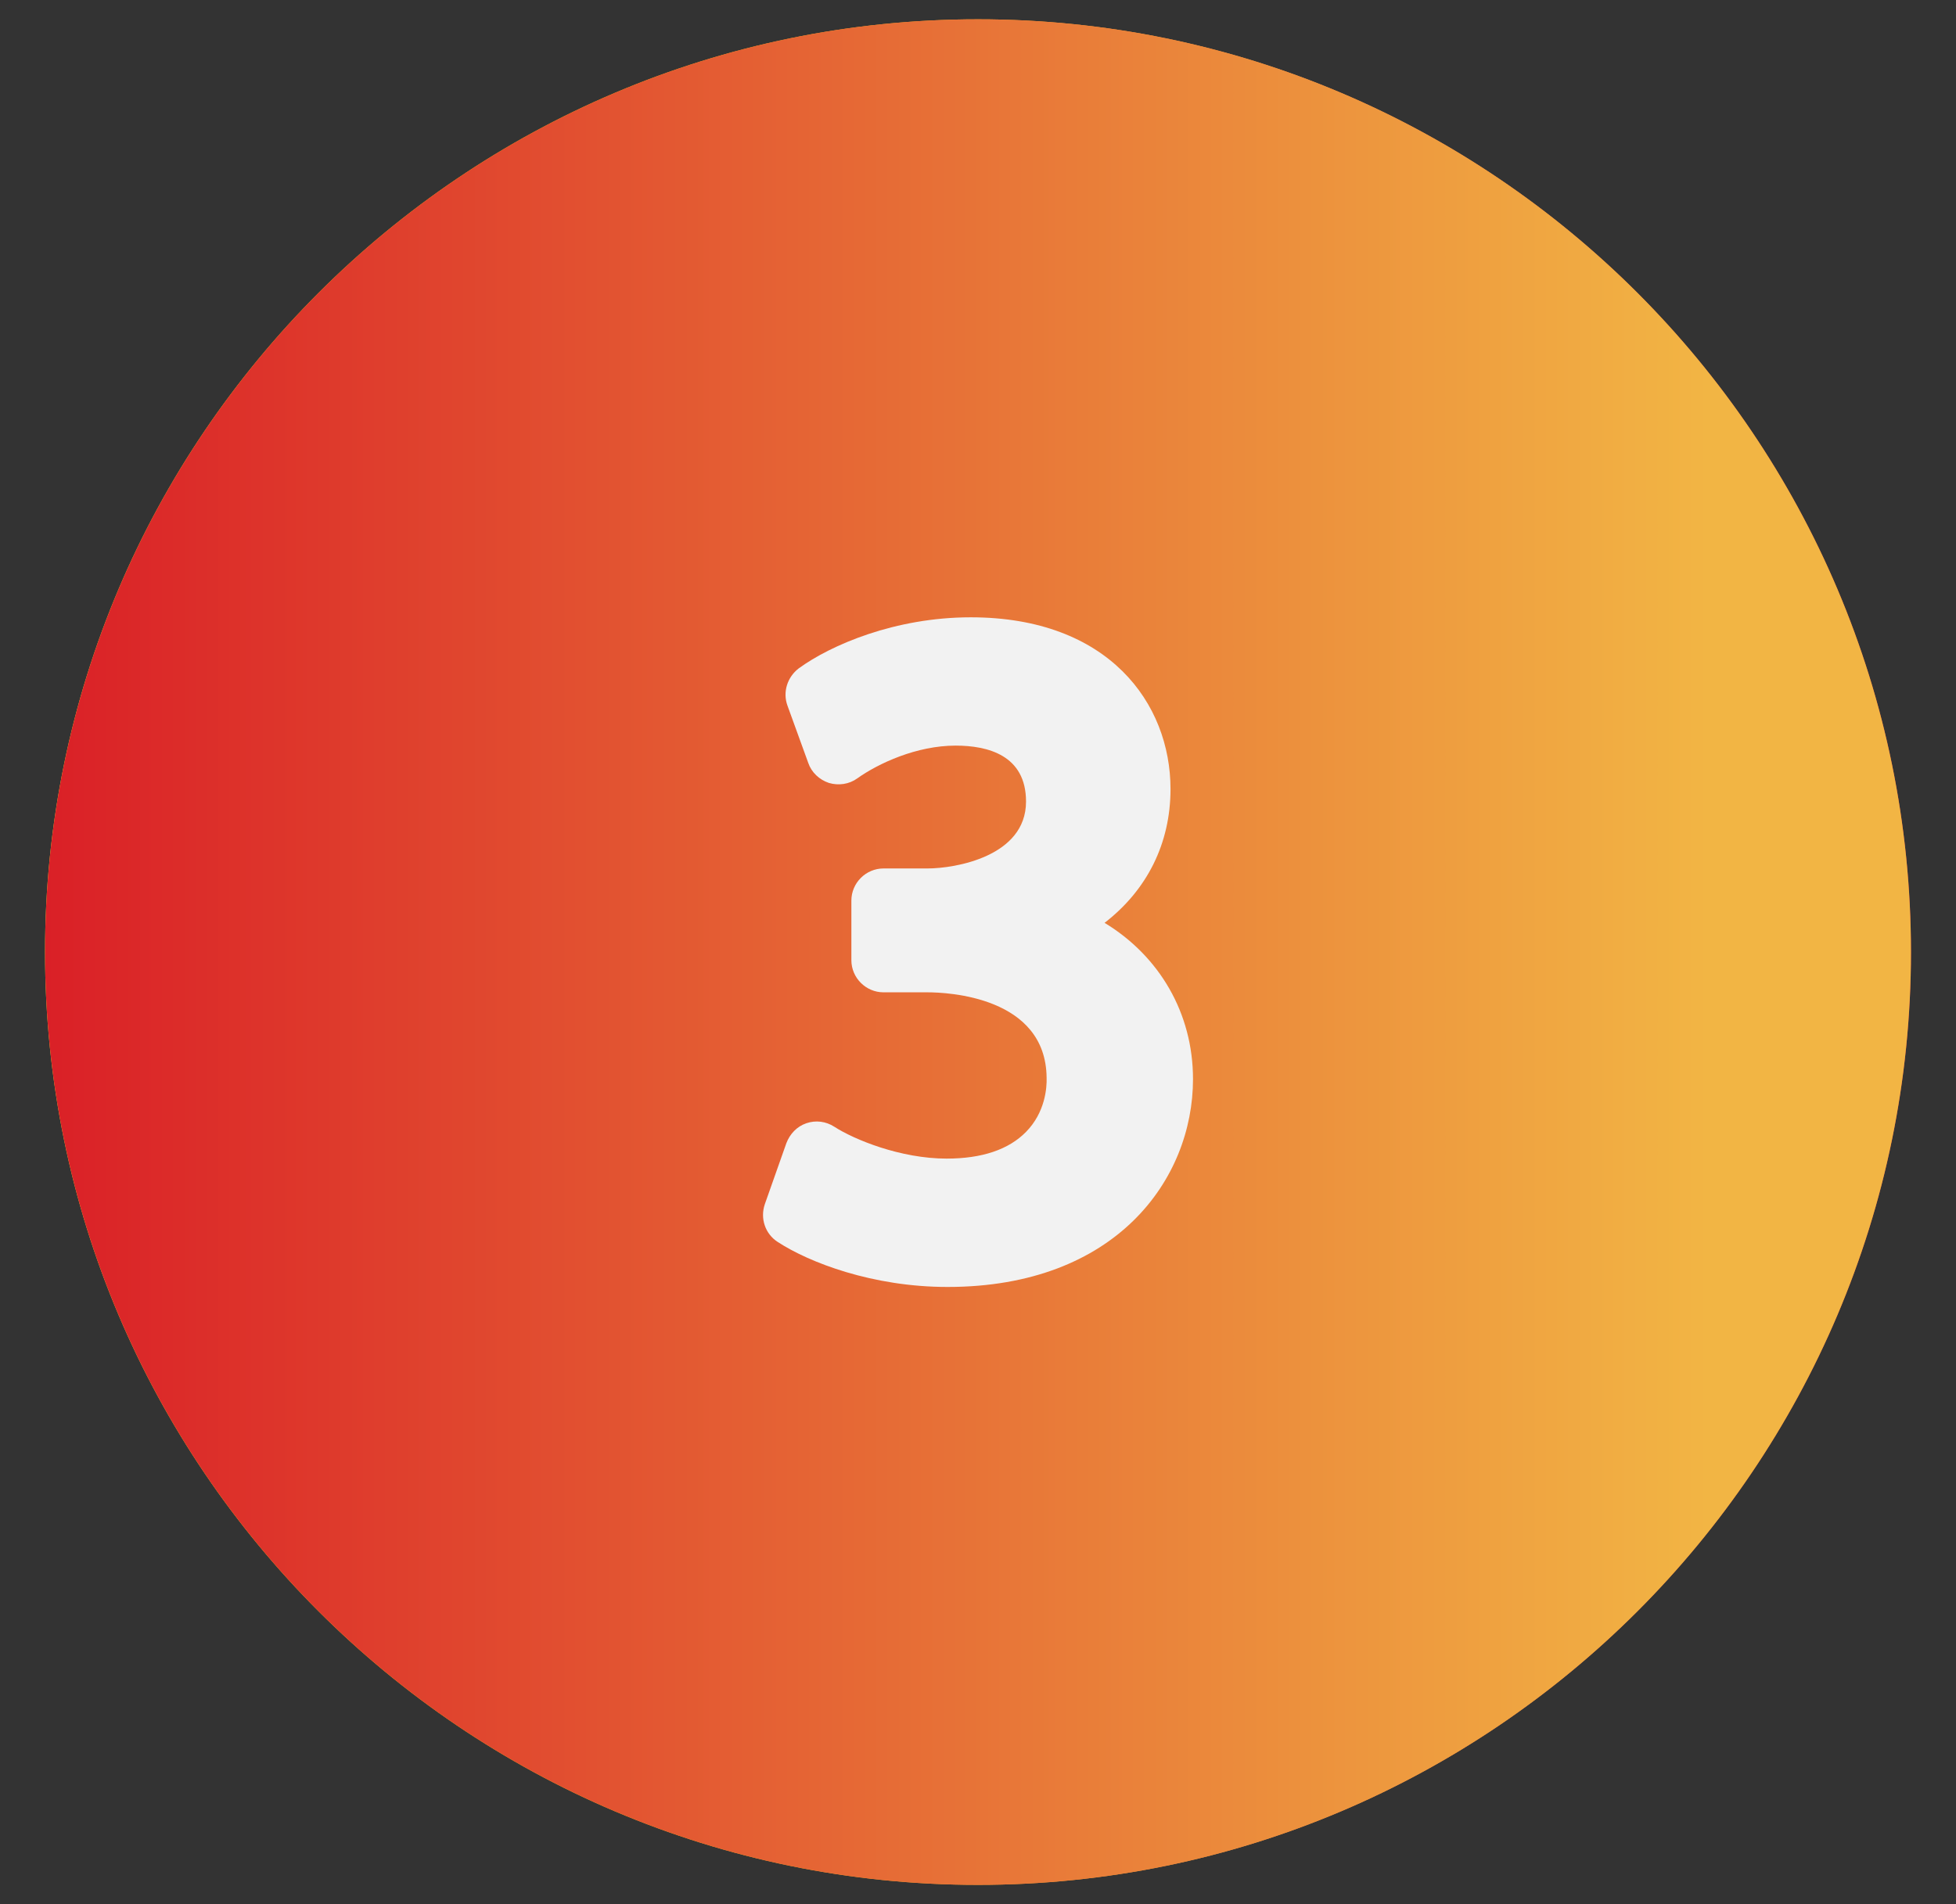 <svg width="38" height="37" viewBox="0 0 38 37" fill="none" xmlns="http://www.w3.org/2000/svg">
<rect x="0" y="0" width="38" height="37" fill="#333333" stroke="none"/>
<path d="M37.125 18.5C37.125 28.494 28.994 36.625 19 36.625C9.006 36.625 0.875 28.494 0.875 18.5C0.875 8.506 9.006 0.375 19 0.375C28.994 0.375 37.125 8.506 37.125 18.5Z" fill="url(#paint0_linear_6_934)"/>
<path d="M37.125 18.5C37.125 28.494 28.994 36.625 19 36.625C9.006 36.625 0.875 28.494 0.875 18.5C0.875 8.506 9.006 0.375 19 0.375C28.994 0.375 37.125 8.506 37.125 18.5Z" fill="url(#paint1_linear_6_934)"/>
<path d="M23.177 20.969C23.177 22.913 21.683 25.007 18.409 25.007C16.952 25.007 15.721 24.532 15.108 24.132C14.865 23.975 14.765 23.676 14.858 23.4L15.277 22.213C15.346 22.032 15.483 21.888 15.665 21.826C15.846 21.763 16.046 21.788 16.209 21.894C16.596 22.144 17.496 22.513 18.39 22.513C19.077 22.513 19.596 22.338 19.933 21.994C20.308 21.613 20.339 21.132 20.333 20.944C20.32 19.363 18.402 19.282 18.021 19.282H17.165C16.821 19.282 16.54 19 16.54 18.657V17.5C16.54 17.157 16.821 16.875 17.165 16.875H18.021C18.552 16.875 19.933 16.644 19.933 15.575C19.933 14.675 19.19 14.488 18.565 14.488C17.809 14.488 17.065 14.832 16.653 15.126C16.497 15.239 16.29 15.269 16.103 15.213C15.915 15.15 15.765 15.007 15.703 14.826L15.297 13.707C15.203 13.445 15.297 13.157 15.515 12.989C16.14 12.533 17.39 11.995 18.859 11.995C21.54 11.995 22.74 13.67 22.74 15.332C22.74 16.389 22.284 17.295 21.459 17.932C22.52 18.575 23.177 19.682 23.177 20.969Z" fill="#F2F2F2"/>
<defs>
<linearGradient id="paint0_linear_6_934" x1="0.875" y1="18.5" x2="37.125" y2="18.5" gradientUnits="userSpaceOnUse">
<stop stop-color="#FFF33B"/>
<stop offset="0.059" stop-color="#FFE029"/>
<stop offset="0.13" stop-color="#FFD218"/>
<stop offset="0.203" stop-color="#FEC90F"/>
<stop offset="0.281" stop-color="#FDC70C"/>
<stop offset="0.668" stop-color="#F3903F"/>
<stop offset="0.888" stop-color="#ED683C"/>
<stop offset="1" stop-color="#E93E3A"/>
</linearGradient>
<linearGradient id="paint1_linear_6_934" x1="0.875" y1="18.5" x2="37.125" y2="18.5" gradientUnits="userSpaceOnUse">
<stop stop-color="#DA2027"/>
<stop offset="0.891" stop-color="#F2B544"/>
</linearGradient>
</defs>
</svg>
